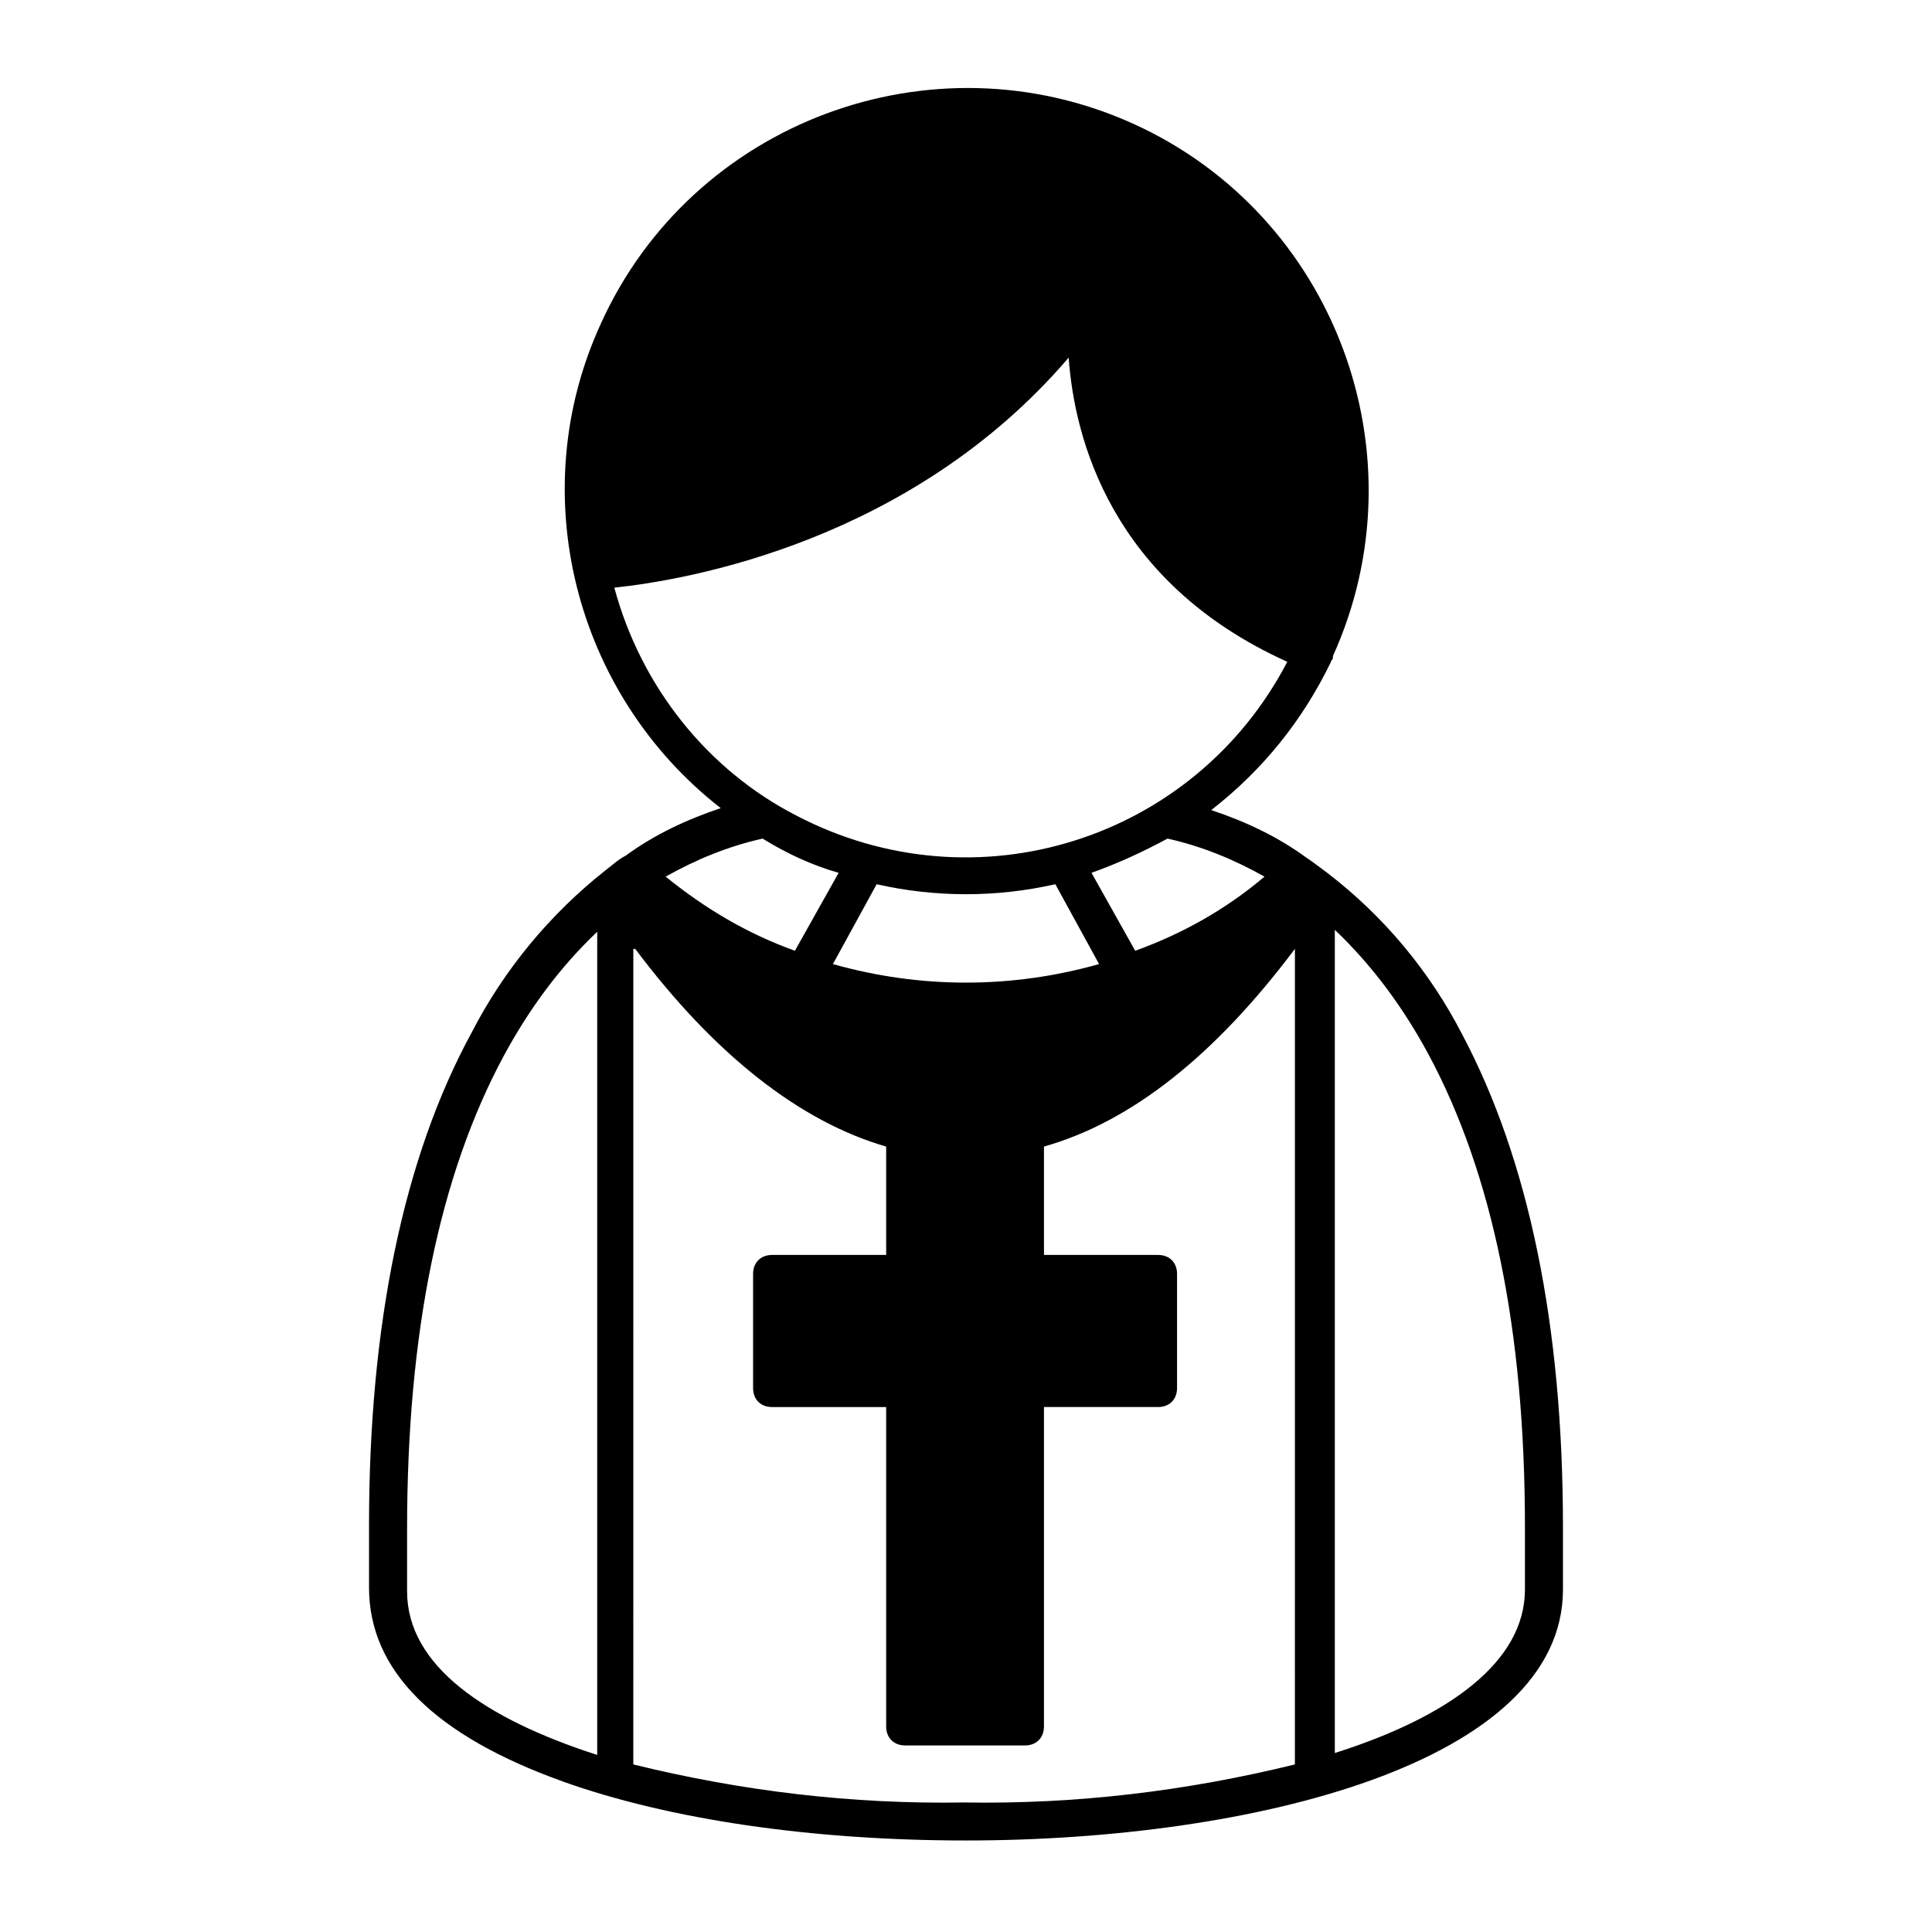 <?xml version="1.0" encoding="UTF-8"?>
<!-- Uploaded to: SVG Repo, www.svgrepo.com, Generator: SVG Repo Mixer Tools -->
<svg fill="#000000" width="800px" height="800px" version="1.1" viewBox="144 144 512 512" xmlns="http://www.w3.org/2000/svg">
 <path d="m293.19 616.13c28.215 10.078 66 15.617 106.81 15.617 76.074 0 158.2-20.656 158.2-66.504v-16.625c0-53.402-9.07-97.234-26.703-130.49-8.566-16.625-20.656-31.234-35.77-42.824-2.016-1.512-4.031-3.023-5.543-4.031-7.559-5.543-16.121-9.574-25.191-12.594 13.602-10.578 24.184-23.68 31.738-39.297 0-0.504 0.504-0.504 0.504-1.008v-0.504c24.184-53.402 0.504-116.88-52.898-141.07-53.402-24.184-116.88-0.504-141.07 52.898-20.656 44.84-7.055 98.242 31.738 128.47-9.07 3.023-17.633 7.055-25.191 12.594-2.016 1.008-3.527 2.519-5.543 4.031-14.609 11.586-26.703 26.199-35.266 42.824-18.137 33.25-27.207 77.586-27.207 130.49v16.625c0.004 22.168 17.641 39.301 51.395 51.391zm204.55-225.71c10.078 9.574 18.137 20.656 24.688 32.746 17.129 31.738 25.695 73.555 25.695 125.45v16.625c0 19.145-20.152 33.754-50.383 43.328zm-18.641-14.105c-10.078 8.566-21.664 15.113-34.258 19.648l-11.586-20.656c7.055-2.519 13.602-5.543 20.152-9.07 9.066 2.016 17.629 5.543 25.691 10.078zm-43.832 23.176c-23.176 6.551-47.359 6.551-70.535 0l11.586-21.16c15.617 3.527 31.738 3.527 47.359 0zm-128.47-99.754c19.145-2.016 78.594-12.09 120.41-60.961 1.512 21.16 11.082 59.449 57.938 80.609-24.688 47.359-82.625 65.496-129.98 40.809-23.676-12.094-41.309-34.262-48.363-60.457zm39.297 66.5c6.551 4.031 13.098 7.055 20.152 9.07l-11.586 20.656c-12.594-4.535-23.68-11.082-34.258-19.648 8.059-4.535 16.625-8.062 25.691-10.078zm-33.754 29.223c21.16 28.215 43.832 45.848 66.504 52.395v28.719h-30.23c-3.023 0-5.039 2.016-5.039 5.039v30.23c0 3.023 2.016 5.039 5.039 5.039h30.23v84.637c0 3.023 2.016 5.039 5.039 5.039h31.738c3.023 0 5.039-2.016 5.039-5.039v-84.641h30.23c3.023 0 5.039-2.016 5.039-5.039v-30.23c0-3.023-2.016-5.039-5.039-5.039h-30.23v-28.719c23.176-6.551 45.344-24.184 66.504-52.395l-0.004 216.14c-28.719 7.055-57.938 10.578-87.664 10.078-29.727 0.504-58.945-3.023-87.664-10.078l0.004-216.13zm-60.457 153.66c0-51.891 8.566-93.707 25.695-125.45 6.551-12.09 14.609-23.176 24.688-32.746v218.15c-29.727-9.574-50.383-23.68-50.383-43.328z"/>
</svg>